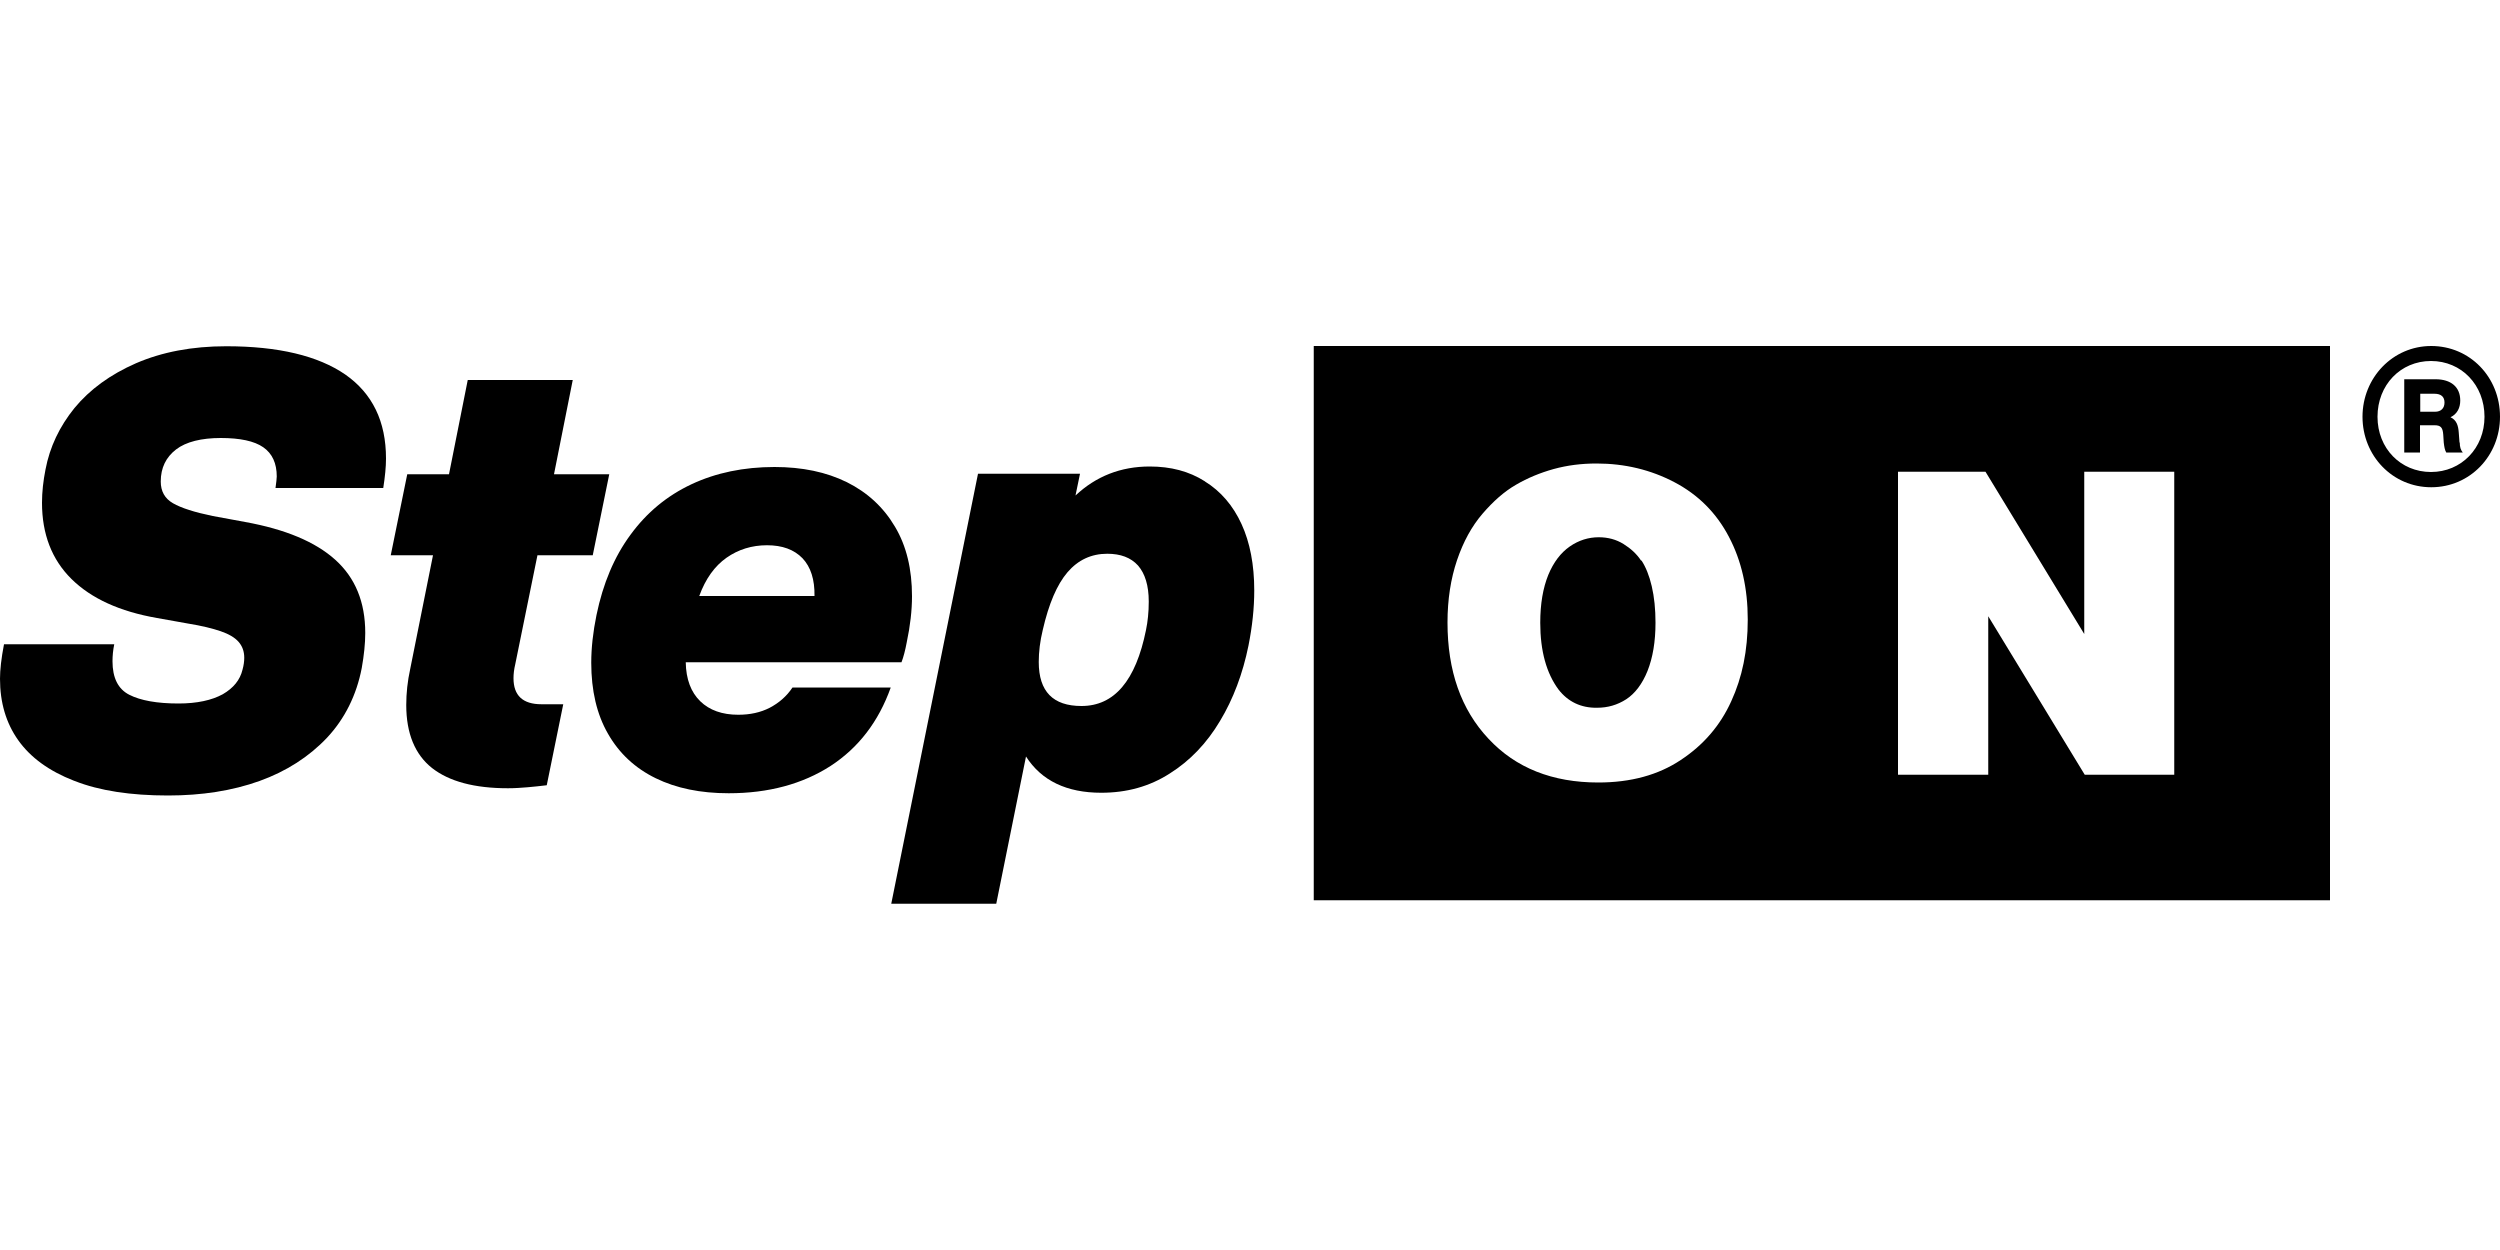 <svg viewBox="0 0 100 50" xmlns:xlink="http://www.w3.org/1999/xlink" height="50" width="100" xmlns="http://www.w3.org/2000/svg" data-name="Layer 1" id="Layer_1">
  <defs>
    <style>
      .cls-1 {
        fill: none;
      }

      .cls-2 {
        clip-path: url(#clippath);
      }
    </style>
    <clipPath id="clippath">
      <rect height="22.32" width="100" y="13.84" class="cls-1"></rect>
    </clipPath>
  </defs>
  <rect height="50" width="21.27" x="36.3" class="cls-1"></rect>
  <g class="cls-2">
    <path d="M2.96,31.23c-1-.39-1.74-.93-2.23-1.62C.24,28.92,0,28.1,0,27.15c0-.35.05-.81.16-1.38h4.41c-.05.24-.07.47-.07.68,0,.66.22,1.11.67,1.34.45.23,1.11.35,1.97.35.74,0,1.33-.13,1.77-.37.43-.25.69-.57.79-.98.05-.18.07-.34.07-.48,0-.26-.08-.47-.23-.64-.15-.17-.39-.31-.71-.42-.32-.11-.76-.22-1.32-.31l-1.23-.22c-1.49-.26-2.63-.78-3.42-1.56-.79-.78-1.18-1.8-1.18-3.05,0-.43.05-.88.14-1.33.17-.9.56-1.72,1.16-2.46.61-.74,1.43-1.34,2.46-1.79,1.04-.45,2.24-.68,3.61-.68,2.08,0,3.67.38,4.76,1.13,1.09.76,1.63,1.88,1.63,3.36,0,.34-.04.73-.11,1.18h-4.31c.03-.22.05-.38.05-.46,0-.53-.18-.92-.54-1.17-.36-.25-.93-.37-1.7-.37s-1.39.15-1.79.46c-.4.31-.61.73-.61,1.28,0,.39.16.68.49.87.33.19.86.36,1.59.51l1.3.24c1.6.29,2.8.79,3.6,1.51.8.72,1.2,1.69,1.2,2.93,0,.42-.05.89-.14,1.4-.21,1.09-.68,2.03-1.39,2.79-.72.76-1.62,1.34-2.7,1.73-1.09.39-2.31.58-3.66.58-1.49,0-2.74-.19-3.73-.58"></path>
    <path d="M21.5,22.2l-.89,4.37c-.05.21-.07.39-.07.56,0,.69.37,1.04,1.12,1.04h.87l-.66,3.24c-.26.03-.52.06-.76.08-.25.02-.51.04-.79.04-1.34,0-2.35-.27-3.04-.81-.68-.54-1.03-1.38-1.03-2.52,0-.47.05-.95.16-1.45l.91-4.54h-1.69l.66-3.24h1.67l.75-3.77h4.2l-.75,3.77h2.21l-.66,3.24h-2.21Z"></path>
    <path d="M33.88,19.29c.82.41,1.46,1,1.92,1.78.46.77.68,1.7.68,2.78,0,.56-.07,1.18-.21,1.84-.06.32-.13.59-.21.8h-8.63c.01.68.21,1.2.58,1.56.37.36.88.54,1.52.54.47,0,.89-.09,1.26-.28.36-.19.67-.45.91-.81h3.93c-.49,1.37-1.29,2.41-2.41,3.14-1.12.72-2.48,1.09-4.07,1.09-1.13,0-2.1-.2-2.92-.6-.82-.4-1.46-.99-1.91-1.78-.45-.78-.67-1.73-.67-2.84,0-.59.07-1.23.21-1.91.26-1.26.71-2.33,1.36-3.21.65-.89,1.46-1.56,2.44-2.02.98-.46,2.09-.69,3.32-.69,1.11,0,2.07.2,2.9.61M29.06,22.31c-.47.33-.84.84-1.09,1.53h4.61c.01-.66-.15-1.16-.48-1.51-.34-.35-.81-.52-1.42-.52s-1.15.17-1.62.5"></path>
    <path d="M48.2,19.26c.63.39,1.12.96,1.46,1.7.34.74.51,1.63.51,2.66,0,.71-.08,1.44-.23,2.2-.23,1.13-.61,2.14-1.14,3.02-.53.89-1.2,1.59-2.01,2.1-.81.52-1.72.77-2.74.77-1.38,0-2.39-.48-3.01-1.45l-1.19,5.89h-4.2l3.47-17.2h4.08l-.18.87c.82-.77,1.81-1.16,2.97-1.16.84,0,1.57.19,2.2.59M45.95,24.06c0-.64-.15-1.12-.43-1.44-.29-.32-.7-.47-1.23-.47-.64,0-1.17.25-1.59.74-.42.49-.75,1.26-.99,2.31-.11.45-.16.88-.16,1.28,0,1.18.57,1.76,1.71,1.76,1.31,0,2.17-1.01,2.58-3.04.07-.34.11-.72.11-1.13"></path>
    <path d="M65.64,22.42c-.17-.26-.41-.48-.7-.66-.29-.18-.62-.27-.99-.27-.41,0-.8.12-1.16.37-.36.25-.65.63-.86,1.14-.21.52-.32,1.15-.32,1.91,0,1.14.25,2.02.73,2.67.38.49.9.74,1.54.73.43,0,.81-.11,1.17-.34.35-.23.64-.61.85-1.13.21-.53.32-1.17.32-1.93,0-.55-.05-1.03-.15-1.46-.1-.43-.24-.77-.41-1.03"></path>
    <path d="M86.97,30.99h-3.58l-3.86-6.34v6.34h-3.61v-12.12h3.5l3.95,6.49v-6.49h3.6v12.12ZM69.25,28.05c-.44.97-1.11,1.75-2.02,2.35-.9.6-2,.9-3.3.9-1.83,0-3.3-.58-4.39-1.75-1.1-1.17-1.64-2.72-1.64-4.65,0-.92.13-1.75.38-2.49.25-.74.59-1.36,1.02-1.86.43-.5.87-.89,1.34-1.16.46-.27.97-.48,1.51-.63.55-.15,1.11-.22,1.71-.22,1.13,0,2.17.25,3.12.75.95.5,1.68,1.23,2.18,2.19.5.95.75,2.05.75,3.3s-.22,2.31-.66,3.27M52.55,36.01h40.65V13.84h-40.65v22.17Z"></path>
    <path d="M100,16.67c0,1.56-1.2,2.82-2.75,2.82s-2.75-1.26-2.75-2.82,1.21-2.83,2.75-2.83,2.75,1.24,2.75,2.83M99.38,16.67c0-1.27-.92-2.23-2.14-2.23s-2.14.96-2.14,2.23.93,2.21,2.14,2.21,2.14-.95,2.14-2.21M98.39,17.7c0,.18.04.3.12.4h-.66c-.06-.1-.08-.23-.1-.4l-.02-.31c-.02-.29-.1-.38-.35-.38h-.58v1.09h-.63v-2.93h1.25c.62,0,.99.31.99.85,0,.29-.12.54-.39.67.24.11.31.33.33.61l.03.4ZM97.4,16.47c.24,0,.38-.14.38-.37s-.14-.35-.4-.35h-.57v.72h.59Z"></path>
  </g>
</svg>
